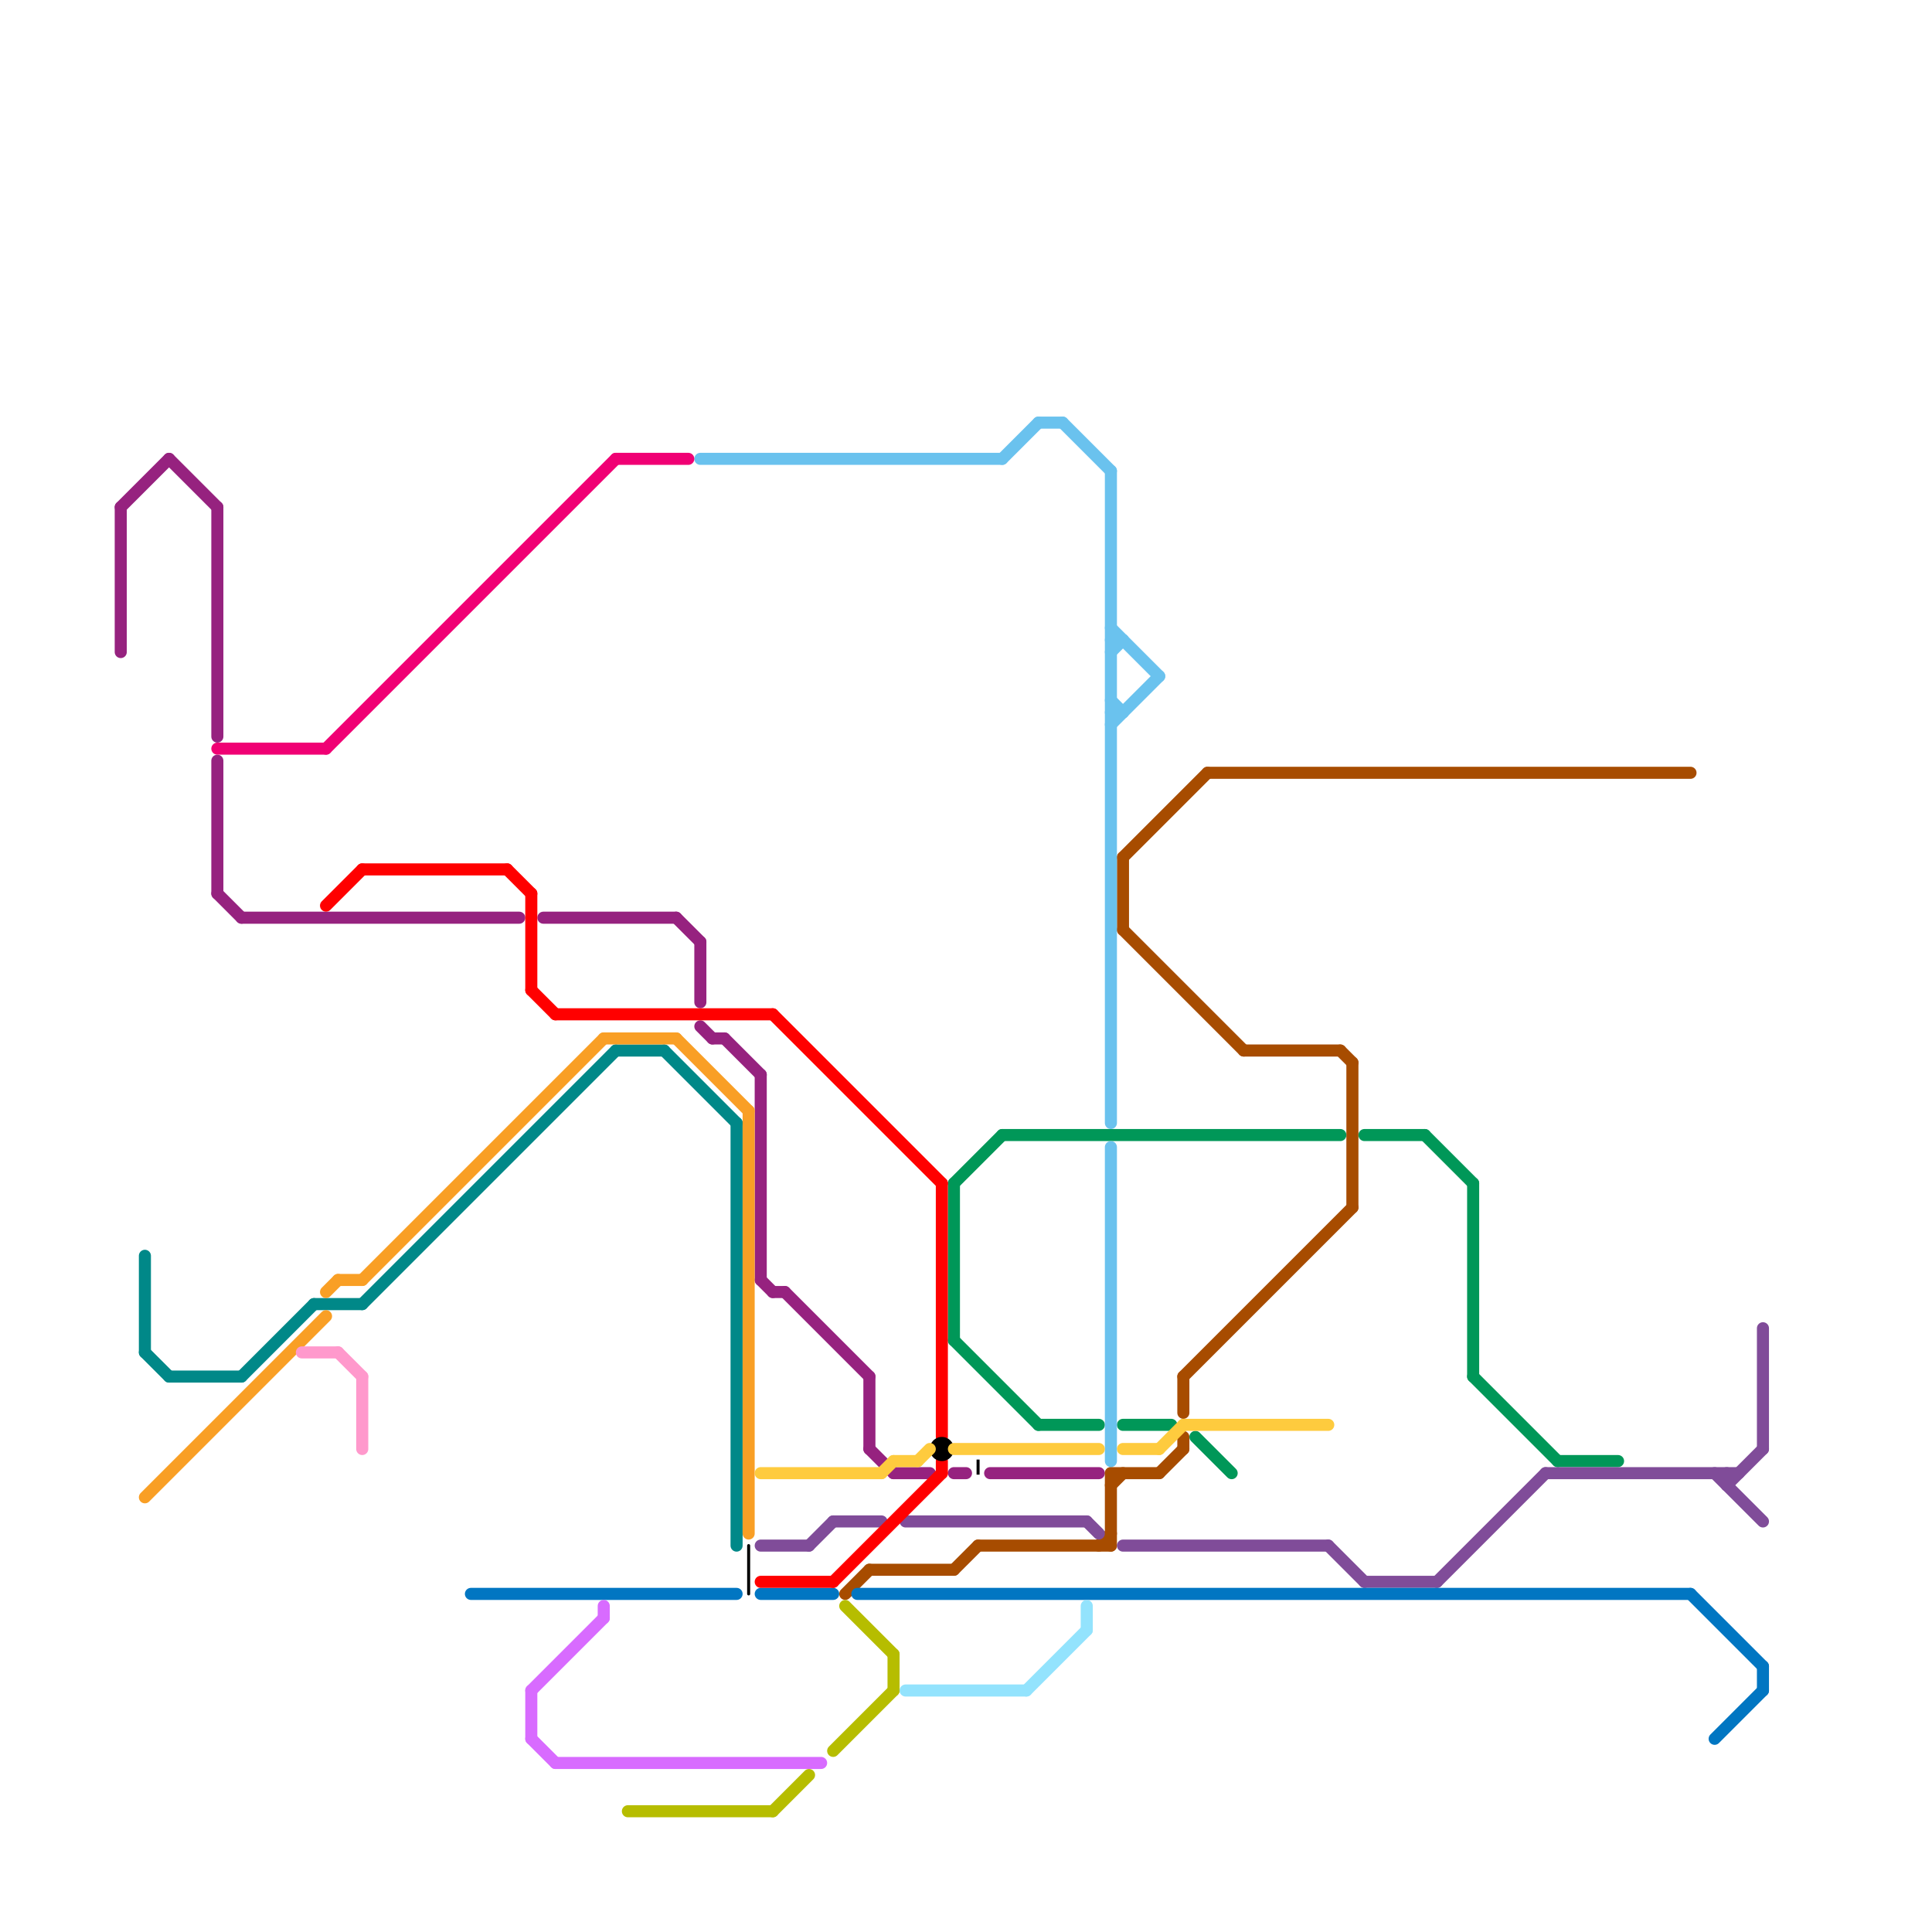 
<svg version="1.1" xmlns="http://www.w3.org/2000/svg" viewBox="0 0 160 160">
<style>text { font: 1px Helvetica; font-weight: 600; white-space: pre; dominant-baseline: central; } line { stroke-width: 1; fill: none; stroke-linecap: round; stroke-linejoin: round; } .c0 { stroke: #96227f } .c1 { stroke: #a74c00 } .c2 { stroke: #009758 } .c3 { stroke: #804c99 } .c4 { stroke: #0176c2 } .c5 { stroke: #008888 } .c6 { stroke: #f99f25 } .c7 { stroke: #ff99cc } .c8 { stroke: #ff0000 } .c9 { stroke: #b6bd00 } .c10 { stroke: #6ac2ee } .c11 { stroke: #f00074 } .c12 { stroke: #d86bff } .c13 { stroke: #000000 } .c14 { stroke: #93e3fd } .c15 { stroke: #fecb3e } .w1 { stroke-width: 1; }.w4 { stroke-width: .25; }.l1 { stroke-dasharray: 1 1.5; stroke-linecap: square; }</style><defs><g id="wm-xf"><circle r="1.2" fill="#000"/><circle r="0.9" fill="#fff"/><circle r="0.6" fill="#000"/><circle r="0.3" fill="#fff"/></g><g id="wm"><circle r="0.6" fill="#000"/><circle r="0.3" fill="#fff"/></g></defs><line class="c0 " x1="45" y1="76" x2="56" y2="76"/><line class="c0 " x1="18" y1="42" x2="18" y2="61"/><line class="c0 " x1="20" y1="76" x2="43" y2="76"/><line class="c0 " x1="63" y1="106" x2="64" y2="107"/><line class="c0 " x1="18" y1="63" x2="18" y2="74"/><line class="c0 " x1="10" y1="42" x2="14" y2="38"/><line class="c0 " x1="59" y1="86" x2="60" y2="86"/><line class="c0 " x1="58" y1="78" x2="58" y2="83"/><line class="c0 " x1="65" y1="107" x2="72" y2="114"/><line class="c0 " x1="79" y1="122" x2="80" y2="122"/><line class="c0 " x1="63" y1="89" x2="63" y2="106"/><line class="c0 " x1="72" y1="114" x2="72" y2="120"/><line class="c0 " x1="72" y1="120" x2="74" y2="122"/><line class="c0 " x1="64" y1="107" x2="65" y2="107"/><line class="c0 " x1="60" y1="86" x2="63" y2="89"/><line class="c0 " x1="18" y1="74" x2="20" y2="76"/><line class="c0 " x1="56" y1="76" x2="58" y2="78"/><line class="c0 " x1="74" y1="122" x2="77" y2="122"/><line class="c0 " x1="10" y1="42" x2="10" y2="54"/><line class="c0 " x1="82" y1="122" x2="91" y2="122"/><line class="c0 " x1="14" y1="38" x2="18" y2="42"/><line class="c0 " x1="58" y1="85" x2="59" y2="86"/><line class="c1 " x1="98" y1="114" x2="98" y2="117"/><line class="c1 " x1="72" y1="130" x2="79" y2="130"/><line class="c1 " x1="92" y1="123" x2="93" y2="122"/><line class="c1 " x1="93" y1="77" x2="103" y2="87"/><line class="c1 " x1="70" y1="132" x2="72" y2="130"/><line class="c1 " x1="98" y1="114" x2="112" y2="100"/><line class="c1 " x1="79" y1="130" x2="81" y2="128"/><line class="c1 " x1="96" y1="122" x2="98" y2="120"/><line class="c1 " x1="103" y1="87" x2="111" y2="87"/><line class="c1 " x1="112" y1="88" x2="112" y2="100"/><line class="c1 " x1="93" y1="71" x2="93" y2="77"/><line class="c1 " x1="91" y1="128" x2="92" y2="127"/><line class="c1 " x1="93" y1="71" x2="100" y2="64"/><line class="c1 " x1="98" y1="119" x2="98" y2="120"/><line class="c1 " x1="81" y1="128" x2="92" y2="128"/><line class="c1 " x1="92" y1="122" x2="92" y2="128"/><line class="c1 " x1="100" y1="64" x2="140" y2="64"/><line class="c1 " x1="111" y1="87" x2="112" y2="88"/><line class="c1 " x1="92" y1="122" x2="96" y2="122"/><line class="c2 " x1="86" y1="118" x2="91" y2="118"/><line class="c2 " x1="129" y1="121" x2="134" y2="121"/><line class="c2 " x1="118" y1="94" x2="122" y2="98"/><line class="c2 " x1="122" y1="114" x2="129" y2="121"/><line class="c2 " x1="79" y1="111" x2="86" y2="118"/><line class="c2 " x1="83" y1="94" x2="111" y2="94"/><line class="c2 " x1="122" y1="98" x2="122" y2="114"/><line class="c2 " x1="93" y1="118" x2="97" y2="118"/><line class="c2 " x1="79" y1="98" x2="79" y2="111"/><line class="c2 " x1="79" y1="98" x2="83" y2="94"/><line class="c2 " x1="113" y1="94" x2="118" y2="94"/><line class="c2 " x1="99" y1="119" x2="102" y2="122"/><line class="c3 " x1="142" y1="122" x2="146" y2="126"/><line class="c3 " x1="67" y1="128" x2="69" y2="126"/><line class="c3 " x1="93" y1="128" x2="110" y2="128"/><line class="c3 " x1="63" y1="128" x2="67" y2="128"/><line class="c3 " x1="119" y1="131" x2="128" y2="122"/><line class="c3 " x1="110" y1="128" x2="113" y2="131"/><line class="c3 " x1="128" y1="122" x2="144" y2="122"/><line class="c3 " x1="143" y1="123" x2="146" y2="120"/><line class="c3 " x1="75" y1="126" x2="90" y2="126"/><line class="c3 " x1="146" y1="110" x2="146" y2="120"/><line class="c3 " x1="90" y1="126" x2="91" y2="127"/><line class="c3 " x1="113" y1="131" x2="119" y2="131"/><line class="c3 " x1="143" y1="122" x2="143" y2="123"/><line class="c3 " x1="69" y1="126" x2="73" y2="126"/><line class="c4 " x1="146" y1="138" x2="146" y2="140"/><line class="c4 " x1="63" y1="132" x2="69" y2="132"/><line class="c4 " x1="142" y1="144" x2="146" y2="140"/><line class="c4 " x1="39" y1="132" x2="61" y2="132"/><line class="c4 " x1="140" y1="132" x2="146" y2="138"/><line class="c4 " x1="71" y1="132" x2="140" y2="132"/><line class="c5 " x1="51" y1="87" x2="55" y2="87"/><line class="c5 " x1="55" y1="87" x2="61" y2="93"/><line class="c5 " x1="14" y1="114" x2="20" y2="114"/><line class="c5 " x1="30" y1="108" x2="51" y2="87"/><line class="c5 " x1="12" y1="112" x2="14" y2="114"/><line class="c5 " x1="12" y1="104" x2="12" y2="112"/><line class="c5 " x1="61" y1="93" x2="61" y2="128"/><line class="c5 " x1="20" y1="114" x2="26" y2="108"/><line class="c5 " x1="26" y1="108" x2="30" y2="108"/><line class="c6 " x1="28" y1="106" x2="30" y2="106"/><line class="c6 " x1="50" y1="86" x2="56" y2="86"/><line class="c6 " x1="56" y1="86" x2="62" y2="92"/><line class="c6 " x1="27" y1="107" x2="28" y2="106"/><line class="c6 " x1="62" y1="92" x2="62" y2="127"/><line class="c6 " x1="12" y1="124" x2="27" y2="109"/><line class="c6 " x1="30" y1="106" x2="50" y2="86"/><line class="c7 " x1="28" y1="112" x2="30" y2="114"/><line class="c7 " x1="25" y1="112" x2="28" y2="112"/><line class="c7 " x1="30" y1="114" x2="30" y2="120"/><line class="c8 " x1="63" y1="131" x2="69" y2="131"/><line class="c8 " x1="30" y1="72" x2="42" y2="72"/><line class="c8 " x1="64" y1="84" x2="78" y2="98"/><line class="c8 " x1="78" y1="121" x2="78" y2="122"/><line class="c8 " x1="27" y1="75" x2="30" y2="72"/><line class="c8 " x1="42" y1="72" x2="44" y2="74"/><line class="c8 " x1="78" y1="98" x2="78" y2="119"/><line class="c8 " x1="44" y1="74" x2="44" y2="82"/><line class="c8 " x1="44" y1="82" x2="46" y2="84"/><line class="c8 " x1="69" y1="131" x2="78" y2="122"/><line class="c8 " x1="46" y1="84" x2="64" y2="84"/><line class="c9 " x1="74" y1="137" x2="74" y2="140"/><line class="c9 " x1="64" y1="150" x2="67" y2="147"/><line class="c9 " x1="70" y1="133" x2="74" y2="137"/><line class="c9 " x1="69" y1="145" x2="74" y2="140"/><line class="c9 " x1="52" y1="150" x2="64" y2="150"/><line class="c10 " x1="92" y1="95" x2="92" y2="121"/><line class="c10 " x1="88" y1="35" x2="92" y2="39"/><line class="c10 " x1="92" y1="59" x2="93" y2="59"/><line class="c10 " x1="92" y1="52" x2="96" y2="56"/><line class="c10 " x1="92" y1="53" x2="93" y2="53"/><line class="c10 " x1="83" y1="38" x2="86" y2="35"/><line class="c10 " x1="92" y1="60" x2="96" y2="56"/><line class="c10 " x1="86" y1="35" x2="88" y2="35"/><line class="c10 " x1="92" y1="54" x2="93" y2="53"/><line class="c10 " x1="92" y1="58" x2="93" y2="59"/><line class="c10 " x1="92" y1="39" x2="92" y2="93"/><line class="c10 " x1="58" y1="38" x2="83" y2="38"/><line class="c11 " x1="27" y1="62" x2="51" y2="38"/><line class="c11 " x1="18" y1="62" x2="27" y2="62"/><line class="c11 " x1="51" y1="38" x2="57" y2="38"/><line class="c12 " x1="50" y1="133" x2="50" y2="134"/><line class="c12 " x1="44" y1="144" x2="46" y2="146"/><line class="c12 " x1="46" y1="146" x2="68" y2="146"/><line class="c12 " x1="44" y1="140" x2="44" y2="144"/><line class="c12 " x1="44" y1="140" x2="50" y2="134"/><line class="c13 w4 l1" x1="81" y1="121" x2="81" y2="122"/><circle cx="78" cy="120" r="1" fill="#000000" /><line class="c13 w4" x1="62" y1="128" x2="62" y2="132"/><line class="c14 " x1="85" y1="140" x2="90" y2="135"/><line class="c14 " x1="75" y1="140" x2="85" y2="140"/><line class="c14 " x1="90" y1="133" x2="90" y2="135"/><line class="c15 " x1="98" y1="118" x2="110" y2="118"/><line class="c15 " x1="63" y1="122" x2="73" y2="122"/><line class="c15 " x1="73" y1="122" x2="74" y2="121"/><line class="c15 " x1="76" y1="121" x2="77" y2="120"/><line class="c15 " x1="93" y1="120" x2="96" y2="120"/><line class="c15 " x1="96" y1="120" x2="98" y2="118"/><line class="c15 " x1="74" y1="121" x2="76" y2="121"/><line class="c15 " x1="79" y1="120" x2="91" y2="120"/>
</svg>
